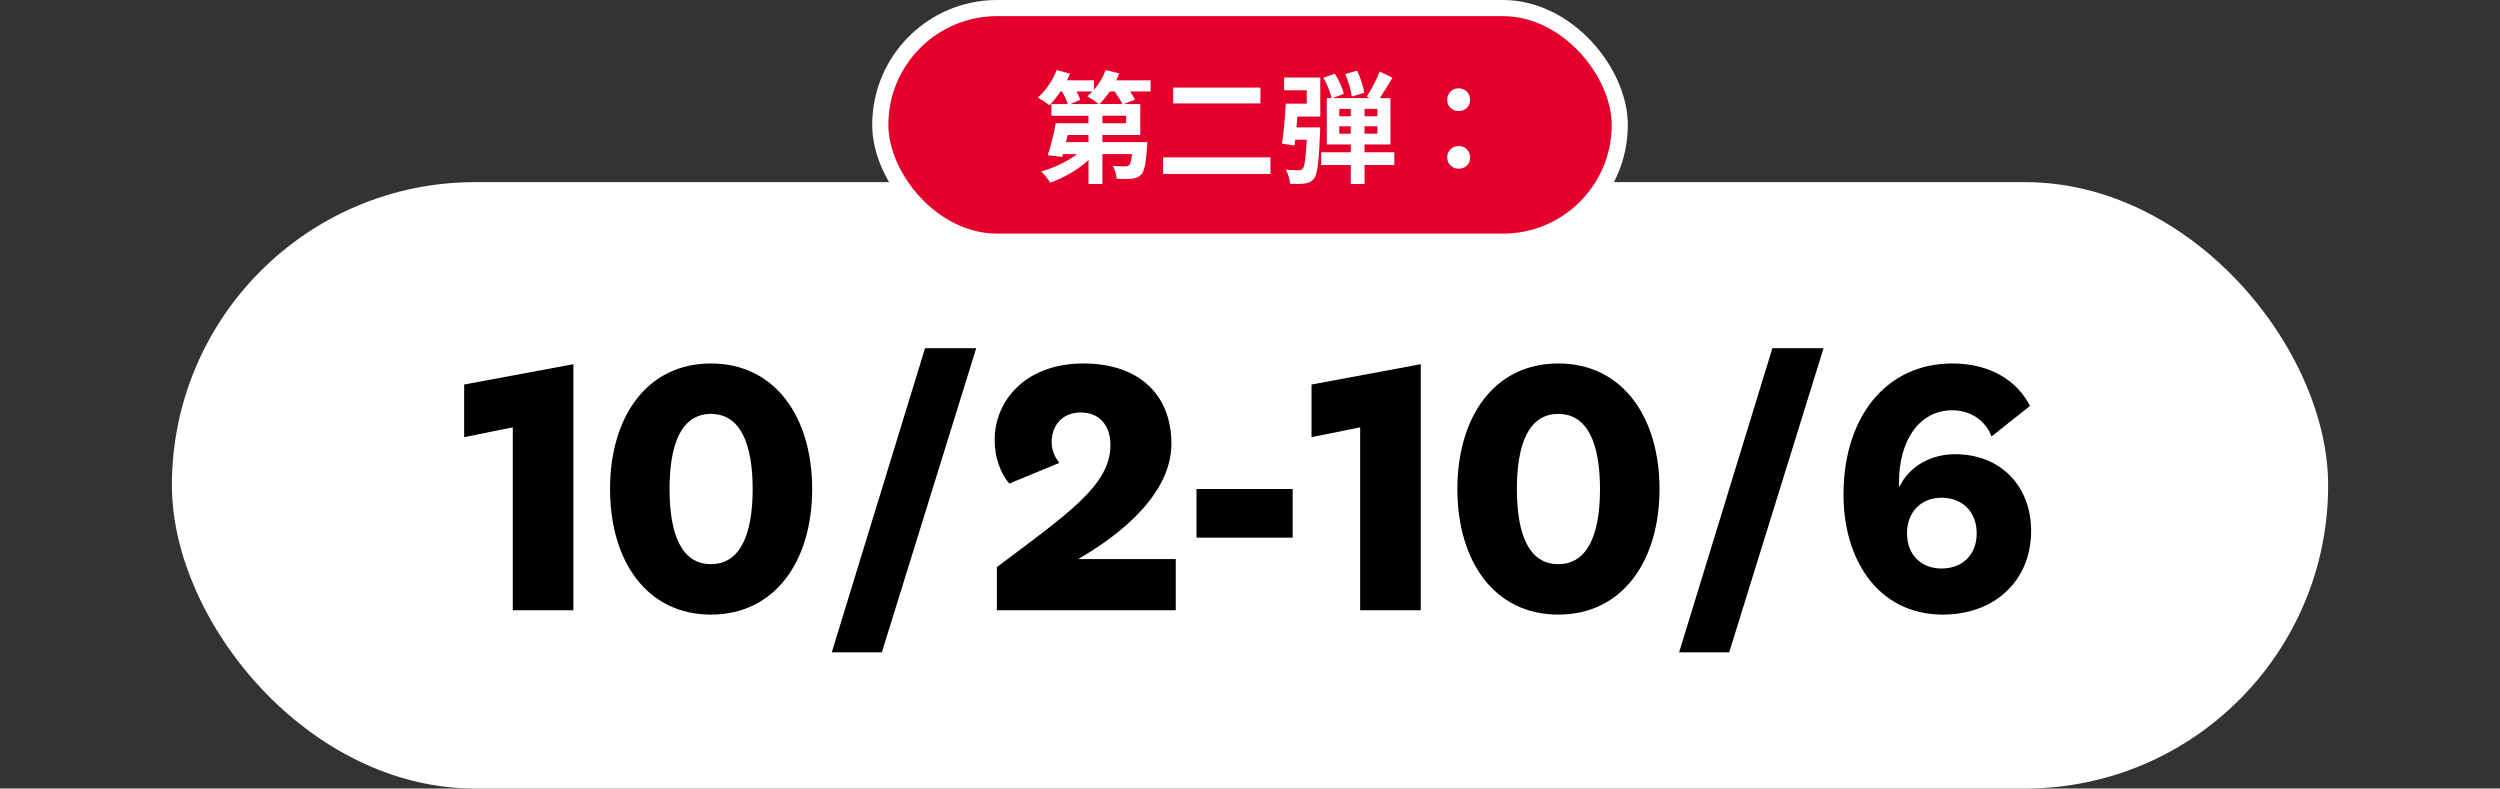 <?xml version="1.0" encoding="UTF-8"?>
<svg id="artwork" xmlns="http://www.w3.org/2000/svg" viewBox="0 0 620 195.56">
  <rect x="0" y="0" width="620" height="195.56" fill="#333333" stroke="none"/>
  <defs>
    <style>
      .cls-1 {
        fill: #e4002b;
        stroke: #fff;
        stroke-miterlimit: 10;
        stroke-width: 4px;
      }

      .cls-2 {
        fill: #fff;
      }
    </style>
  </defs>
  <rect class="cls-2" x="42.63" y="45.17" width="534.75" height="150.39" rx="75.2" ry="75.2"/>
  <g>
    <path d="M127.17,151.34v-45.36l-12.06,2.43v-13.05l27.09-5.04v61.02h-15.03Z"/>
    <path d="M201.42,121.28c0,17.82-9.18,31.14-25.11,31.14s-25.02-13.32-25.02-31.14,9.09-31.14,25.02-31.14,25.11,13.32,25.11,31.14ZM186.66,121.28c0-11.07-2.97-18.63-10.35-18.63s-10.26,7.56-10.26,18.63,2.88,18.63,10.26,18.63,10.35-7.56,10.35-18.63Z"/>
    <path d="M229.41,86.36h12.69l-23.4,75.42h-12.42l23.13-75.42Z"/>
    <path d="M291.59,151.34h-44.37v-10.71c17.91-13.41,28.17-20.43,28.17-30.24,0-4.95-2.79-8.1-7.38-8.1s-7.2,3.24-7.2,7.38c0,2.07.81,3.69,1.89,5.13l-12.42,5.13c-2.25-2.79-3.6-6.48-3.6-10.89,0-9.63,7.65-18.9,21.96-18.9s21.87,8.19,21.87,19.89c0,12.33-12.33,22.41-23.13,28.62h24.21v12.69Z"/>
    <path d="M296.73,121.28h23.85v12.06h-23.85v-12.06Z"/>
    <path d="M337.32,151.34v-45.36l-12.06,2.43v-13.05l27.09-5.04v61.02h-15.03Z"/>
    <path d="M411.56,121.28c0,17.82-9.18,31.14-25.11,31.14s-25.02-13.32-25.02-31.14,9.09-31.14,25.02-31.14,25.11,13.32,25.11,31.14ZM396.8,121.28c0-11.07-2.97-18.63-10.35-18.63s-10.26,7.56-10.26,18.63,2.88,18.63,10.26,18.63,10.35-7.56,10.35-18.63Z"/>
    <path d="M439.55,86.36h12.69l-23.4,75.42h-12.42l23.13-75.42Z"/>
    <path d="M493.91,108.23c-1.62-4.14-5.4-6.48-9.72-6.48-8.37,0-13.23,7.74-13.23,17.73v1.08h.18c2.34-4.77,7.56-7.92,13.68-7.92,11.61,0,18.9,8.19,18.9,18.99,0,12.6-9.27,20.79-21.87,20.79-8.28,0-14.49-3.6-18.63-9.18-3.96-5.4-6.03-12.51-6.03-20.61,0-19.08,10.44-32.49,27-32.49,9.36,0,16.02,4.23,19.26,10.53l-9.54,7.56ZM481.49,123.44c-4.95,0-8.55,3.42-8.55,8.82s3.6,8.73,8.55,8.73c5.22,0,8.73-3.42,8.73-8.73s-3.51-8.82-8.73-8.82Z"/>
  </g>
  <rect class="cls-1" x="218.31" y="2" width="183.39" height="57.94" rx="28.97" ry="28.97"/>
  <g>
    <path class="cls-2" d="M285.34,22.68h-5.1c.51.72.96,1.44,1.23,2.04l-2.79,1.08h4.11v7.68h-9.39v1.77h11.13s-.03.84-.06,1.26c-.3,4.02-.66,5.94-1.44,6.75-.66.72-1.35.96-2.28,1.05-.84.09-2.28.09-3.81.06-.06-1.05-.48-2.4-.99-3.24,1.26.12,2.49.15,3.06.12.45,0,.72-.03,1.02-.27.3-.3.51-1.11.72-2.76h-7.35v7.41h-3.45v-5.94c-2.67,2.43-6.15,4.47-9.51,5.61-.48-.84-1.5-2.13-2.22-2.79,3.15-.87,6.48-2.46,8.91-4.29h-3.51l-.18.69-3.6-.42c.69-2.13,1.53-5.31,1.98-7.92h8.13v-1.86h-9.21v-2.91h4.05c-.27-.9-.81-2.07-1.41-3.12h-.39c-.87,1.32-1.83,2.52-2.73,3.45-.66-.57-2.07-1.5-2.88-1.95,1.92-1.62,3.69-4.26,4.68-6.81l3.3.9c-.21.54-.48,1.11-.75,1.65h6.69v2.37c1.23-1.41,2.25-3.15,2.91-4.92l3.36.84c-.21.57-.48,1.14-.75,1.71h8.52v2.76ZM269.95,33.48h-5.16l-.42,1.77h5.58v-1.77ZM266.98,22.68c.39.72.75,1.47.93,2.04l-2.43,1.08h6.99c-.72-.6-2.07-1.5-2.85-1.92.45-.36.9-.75,1.32-1.2h-3.96ZM278.32,25.8c-.36-.87-1.14-2.07-1.89-3.12h-1.2c-.81,1.2-1.71,2.28-2.58,3.12h5.67ZM279.28,28.71h-5.88v1.86h5.88v-1.86Z"/>
    <path class="cls-2" d="M315.07,39.03v4.11h-26.64v-4.11h26.64ZM312.58,21.72v3.93h-21.66v-3.93h21.66Z"/>
    <path class="cls-2" d="M318.46,19.23h8.97v9.69h-5.67c-.09.9-.15,1.8-.24,2.67h5.91s-.03.9-.06,1.35c-.3,7.26-.63,10.29-1.5,11.37-.66.78-1.32,1.05-2.28,1.2-.81.12-2.19.12-3.63.09-.09-1.11-.51-2.52-1.08-3.51,1.29.12,2.52.12,3.12.12.48.03.75-.03,1.05-.36.48-.48.78-2.46,1.02-7.2h-2.85l-.18,1.44-3.12-.48c.42-2.61.78-6.66.96-9.9h5.19v-3.33h-5.61v-3.15ZM345.79,40.92h-7.38v4.71h-3.42v-4.71h-7.35v-3.15h7.35v-1.95h-5.94v-11.49h1.17c-.27-1.41-1.14-3.51-2.04-5.04l2.85-1.02c.99,1.53,1.92,3.57,2.22,5.01l-2.76,1.05h9.18l-.72-.39c1.08-1.62,2.49-4.23,3.21-6.21l3.18,1.56c-1.02,1.71-2.16,3.57-3.15,5.04h2.64v11.49h-6.42v1.95h7.38v3.15ZM332.14,28.83h2.85v-1.83h-2.85v1.83ZM334.99,33.15v-1.83h-2.85v1.83h2.85ZM335.23,23.94c-.18-1.47-.84-3.84-1.62-5.58l2.94-.84c.84,1.71,1.56,3.96,1.8,5.49l-3.12.93ZM341.59,27h-3.18v1.83h3.18v-1.83ZM341.59,31.32h-3.18v1.83h3.18v-1.83Z"/>
    <path class="cls-2" d="M358.9,24.75c0-1.65,1.26-2.85,2.85-2.85s2.85,1.2,2.85,2.85-1.26,2.79-2.85,2.79-2.85-1.2-2.85-2.79ZM358.9,39.06c0-1.65,1.26-2.85,2.85-2.85s2.85,1.2,2.85,2.85-1.26,2.79-2.85,2.79-2.85-1.2-2.85-2.79Z"/>
  </g>
</svg>